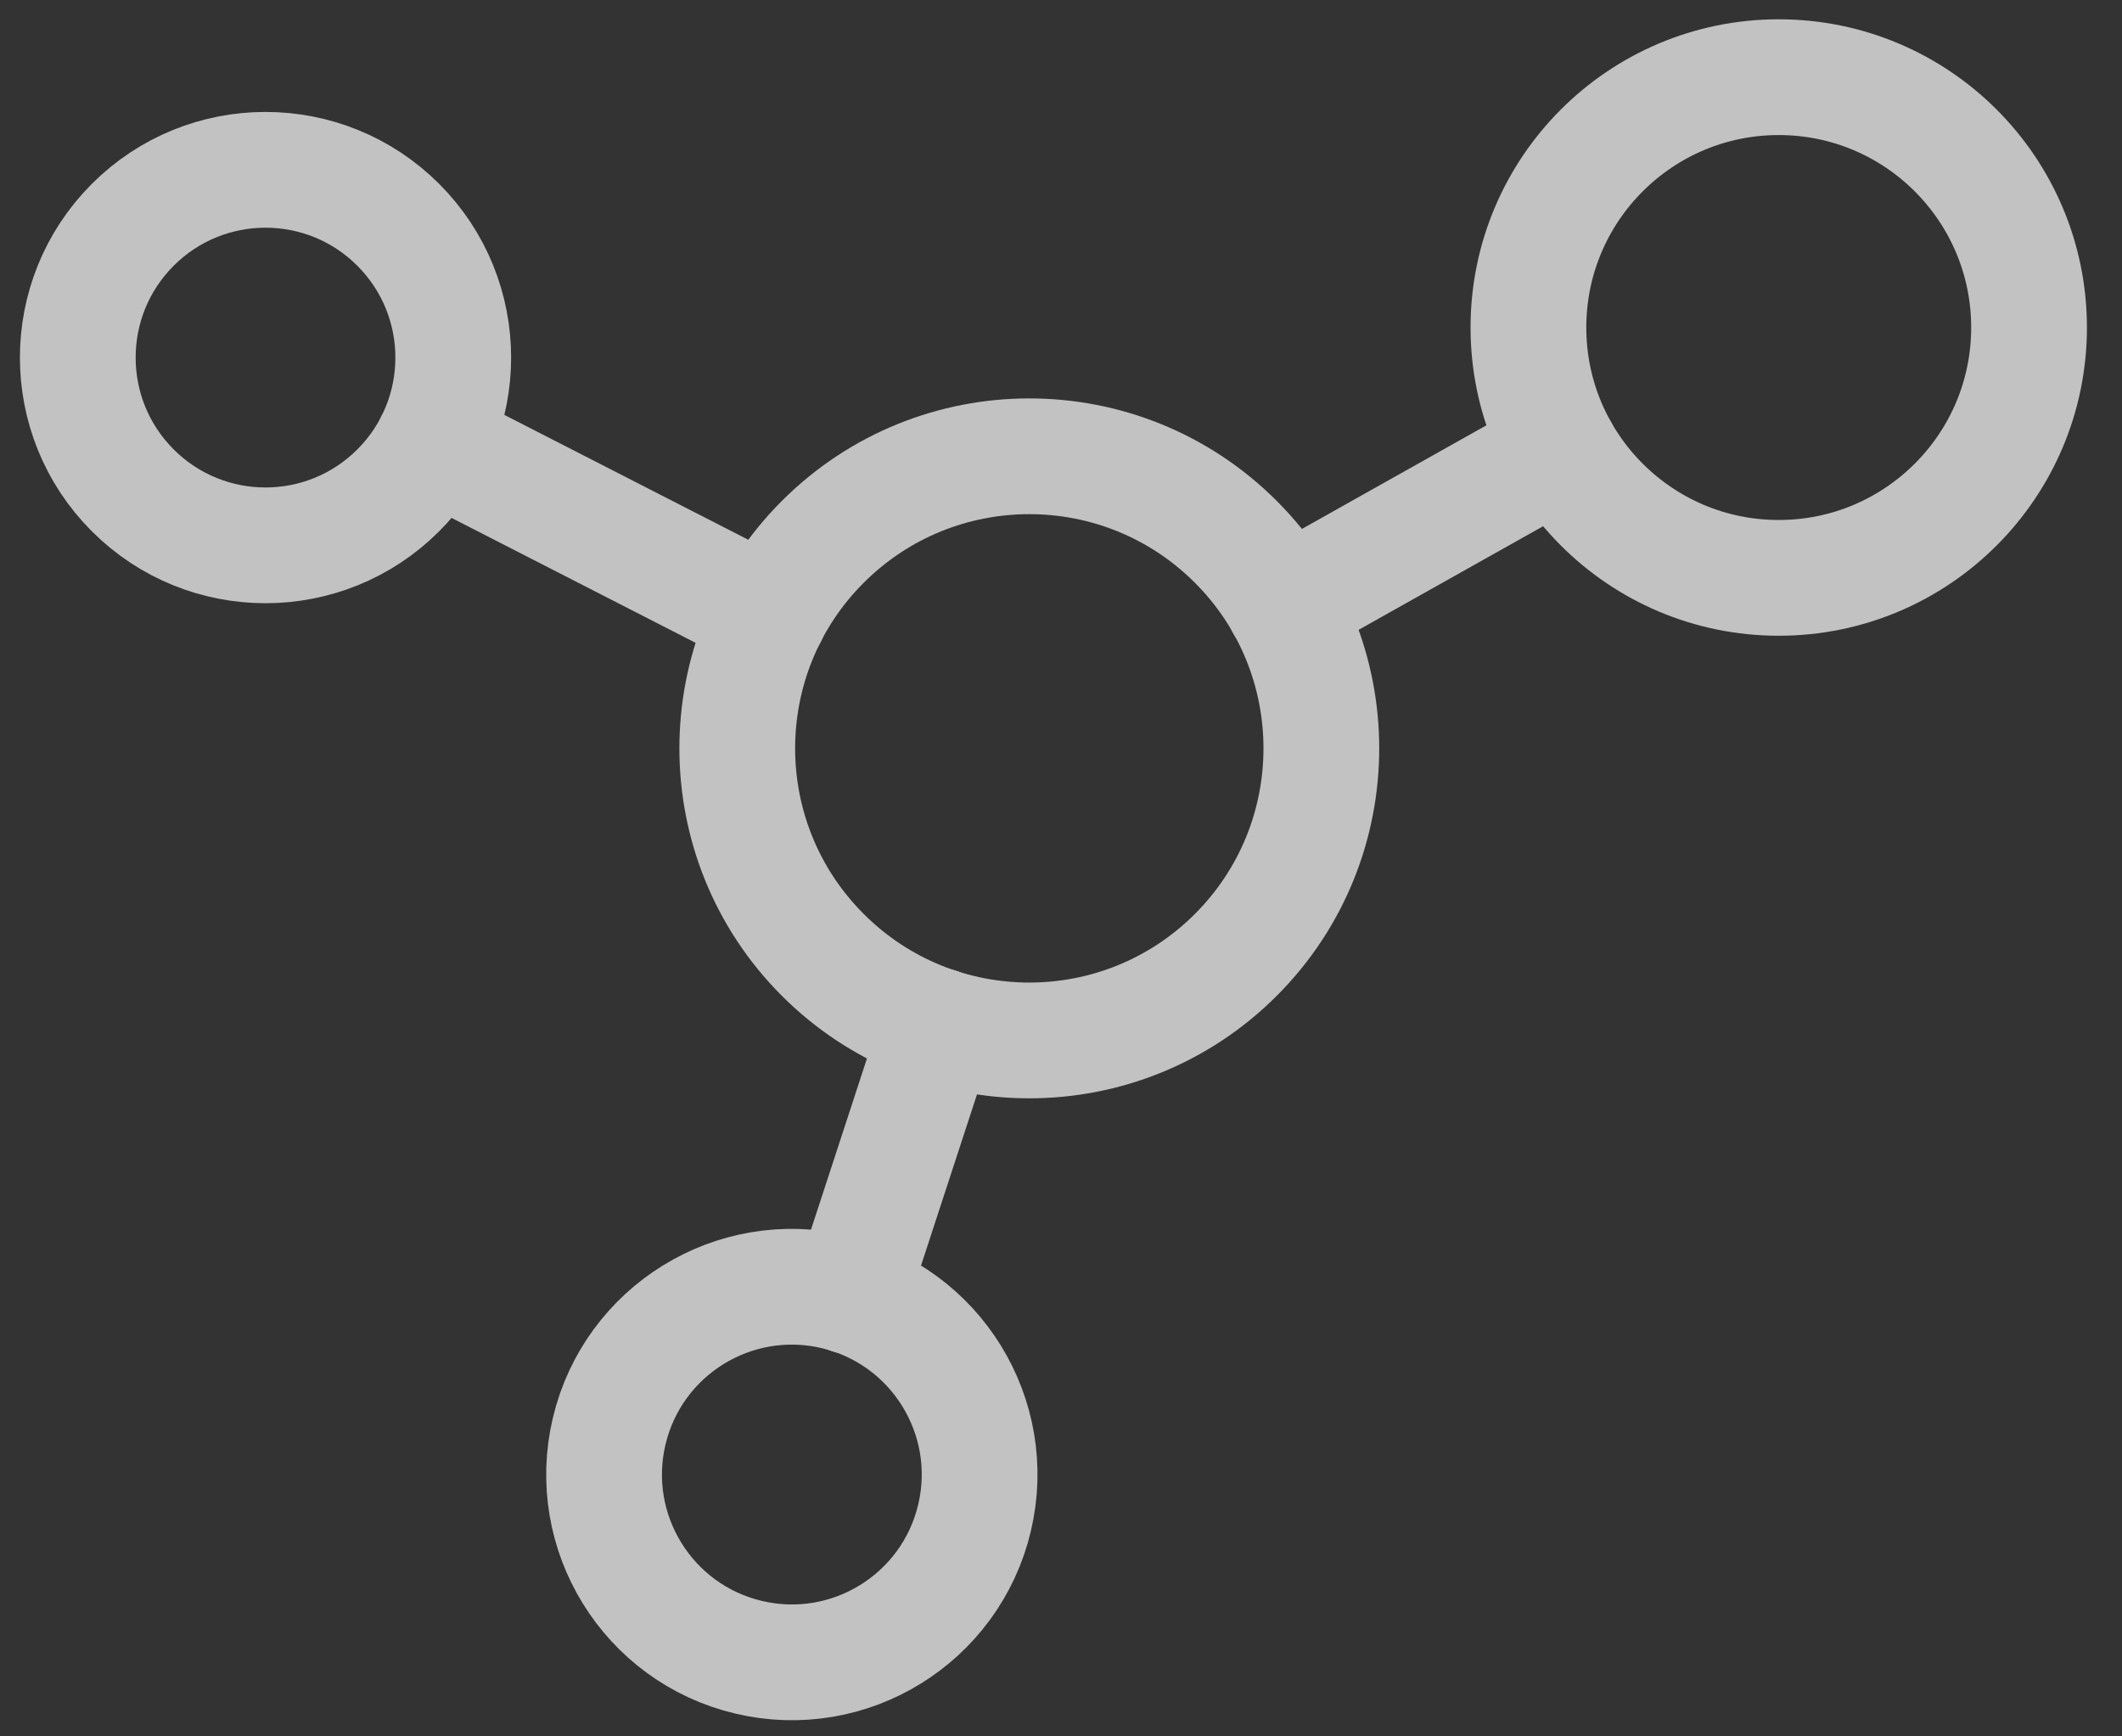 <svg width="55" height="45" viewBox="0 0 55 45" fill="none" xmlns="http://www.w3.org/2000/svg">
<rect x="0" y="0" width="55" height="45" fill="#333333" stroke="none"/>
<g opacity="0.7">
<path d="M32.031 24.747C34.987 21.791 34.987 16.998 32.031 14.042C29.075 11.086 24.283 11.086 21.326 14.042C18.37 16.998 18.37 21.791 21.326 24.747C24.283 27.703 29.075 27.703 32.031 24.747Z" stroke="white" stroke-width="3" stroke-linecap="round" stroke-linejoin="round"/>
<path d="M10.322 12.708C12.223 10.808 12.223 7.727 10.322 5.826C8.422 3.926 5.341 3.926 3.441 5.826C1.541 7.727 1.541 10.808 3.441 12.708C5.341 14.608 8.422 14.608 10.322 12.708Z" stroke="white" stroke-width="3" stroke-linecap="round" stroke-linejoin="round"/>
<path d="M46.103 14.976C49.686 14.976 52.591 12.071 52.591 8.488C52.591 4.905 49.686 2 46.103 2C42.52 2 39.615 4.905 39.615 8.488C39.615 12.071 42.52 14.976 46.103 14.976Z" stroke="white" stroke-width="3" stroke-linecap="round" stroke-linejoin="round"/>
<path d="M25.259 39.336C25.878 36.721 24.261 34.099 21.646 33.479C19.031 32.86 16.409 34.477 15.789 37.092C15.169 39.707 16.787 42.33 19.402 42.949C22.017 43.569 24.639 41.951 25.259 39.336Z" stroke="white" stroke-width="3" stroke-linecap="round" stroke-linejoin="round"/>
<path d="M11.215 11.487L19.939 15.952" stroke="white" stroke-width="3" stroke-linecap="round" stroke-linejoin="round"/>
<path d="M24.325 26.587L22.034 33.593" stroke="white" stroke-width="3" stroke-linecap="round" stroke-linejoin="round"/>
<path d="M40.445 11.665L33.277 15.69" stroke="white" stroke-width="3" stroke-linecap="round" stroke-linejoin="round"/>
</g>
</svg>

